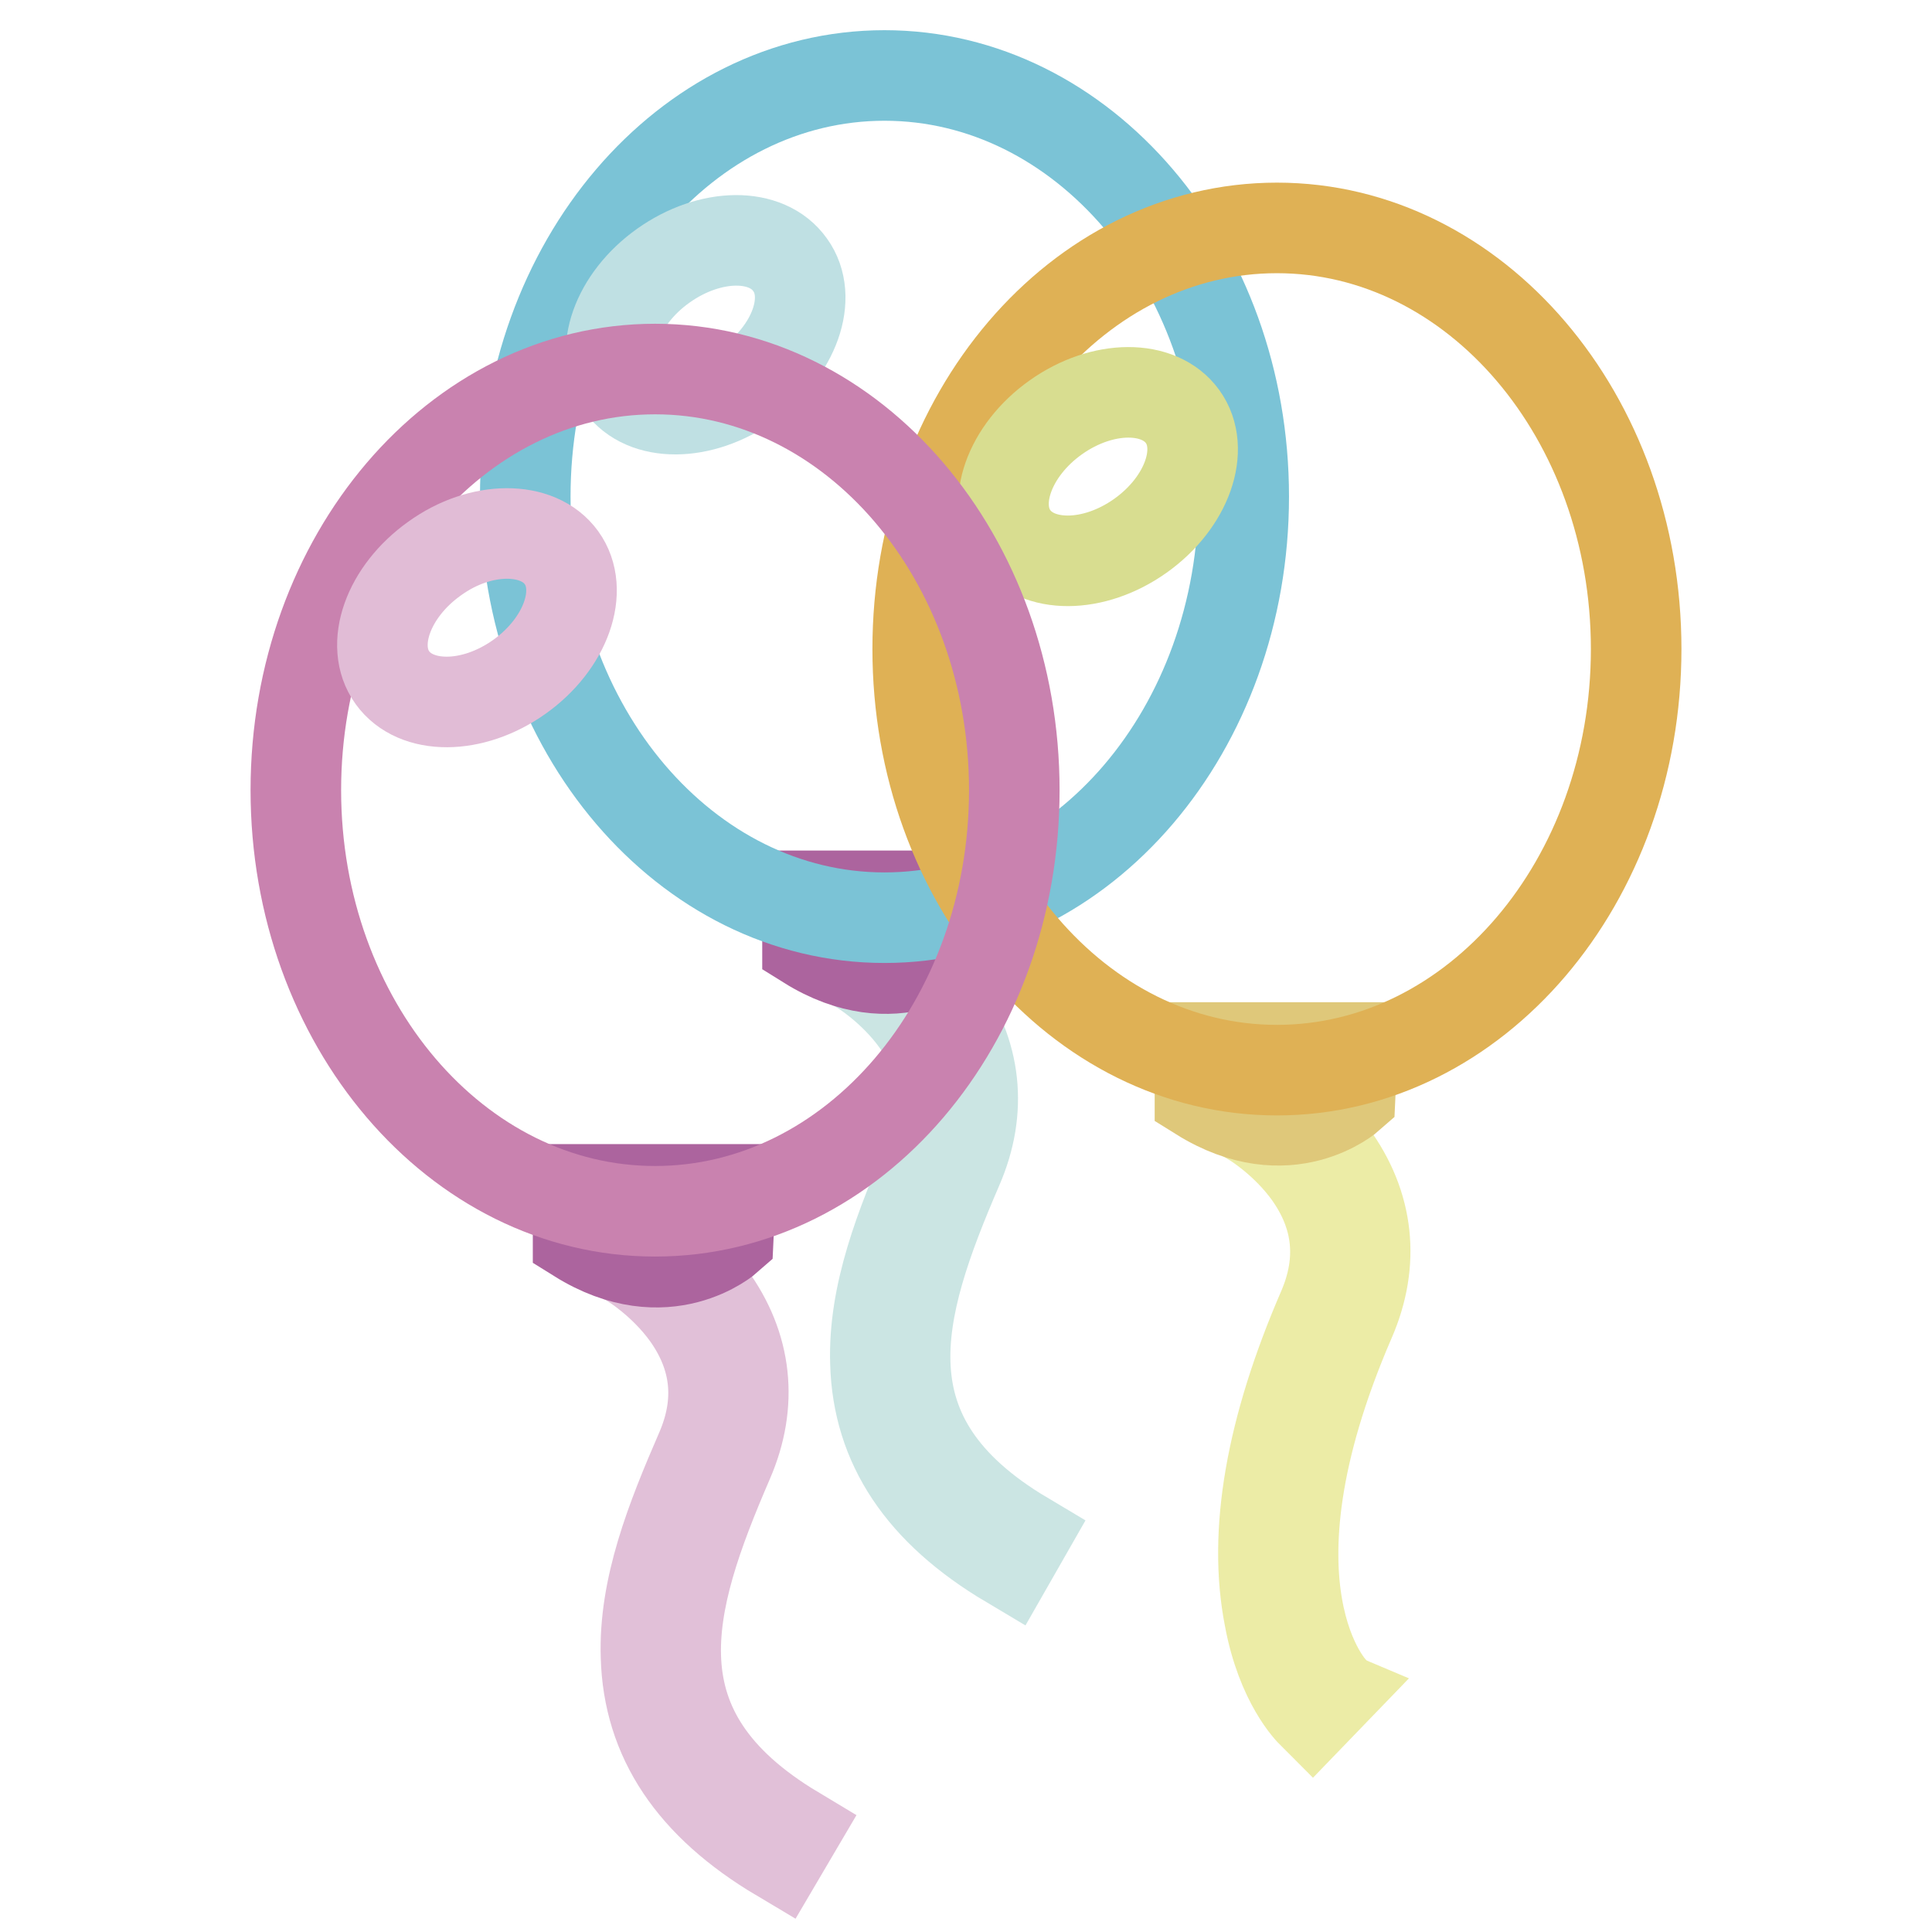 <?xml version="1.0" encoding="utf-8"?>
<!-- Svg Vector Icons : http://www.onlinewebfonts.com/icon -->
<!DOCTYPE svg PUBLIC "-//W3C//DTD SVG 1.1//EN" "http://www.w3.org/Graphics/SVG/1.1/DTD/svg11.dtd">
<svg version="1.1" xmlns="http://www.w3.org/2000/svg" xmlns:xlink="http://www.w3.org/1999/xlink" x="0px" y="0px" viewBox="0 0 256 256" enable-background="new 0 0 256 256" xml:space="preserve">
<g> <path stroke-width="12" fill-opacity="0" stroke="#cbe5e3"  d="M133.7,207.1c-11.6-6.9-17.4-15.6-17.7-26.5c-0.3-9.1,3.3-18.2,7.3-27.4c2.7-6.3,2.1-12.3-1.9-17.9 c-3.1-4.3-7.2-6.8-7.2-6.8l2-3.4c0.2,0.1,4.7,2.8,8.3,7.7c4.9,6.7,5.7,14.3,2.4,21.9c-8.2,19-13.2,35.8,8.8,48.9L133.7,207.1z"/> <path stroke-width="12" fill-opacity="0" stroke="#ac649e"  d="M107,118.7v6.4c11.7,7.3,19.9,0,19.9,0l0.3-6.4H107z"/> <path stroke-width="12" fill-opacity="0" stroke="#7bc3d6"  d="M69.6,65.8c0,30.8,21.3,55.8,47.6,55.8c26.3,0,47.6-25,47.6-55.8l0,0c0-30.8-21.3-55.8-47.6-55.8 C90.9,10,69.6,35,69.6,65.8z"/> <path stroke-width="12" fill-opacity="0" stroke="#bfe0e3"  d="M87.9,35.2c-6.2,4.4-8.7,11.5-5.6,15.8c3.1,4.3,10.6,4.3,16.8-0.1c6.2-4.4,8.7-11.5,5.6-15.8 C101.6,30.7,94.1,30.8,87.9,35.2z"/> <path stroke-width="12" fill-opacity="0" stroke="#ececa6"  d="M173.9,227c-0.2-0.2-4.1-4-5.7-12.7c-2.2-11.2,0.2-25,7.1-40.9c2.7-6.3,2.1-12.3-1.9-17.9 c-3.1-4.3-7.2-6.8-7.2-6.8l2-3.4c0.2,0.1,4.7,2.8,8.3,7.7c4.9,6.7,5.7,14.3,2.4,21.9c-15.5,35.8-2.4,49.1-2.2,49.2L173.9,227z"/> <path stroke-width="12" fill-opacity="0" stroke="#dfc87a"  d="M159,138.8v6.4c11.7,7.3,19.9,0,19.9,0l0.3-6.4H159z"/> <path stroke-width="12" fill-opacity="0" stroke="#dfb155"  d="M121.6,86c0,30.8,21.3,55.8,47.6,55.8c26.3,0,47.6-25,47.6-55.8c0,0,0,0,0,0c0-30.8-21.3-55.8-47.6-55.8 C142.9,30.2,121.6,55.1,121.6,86z"/> <path stroke-width="12" fill-opacity="0" stroke="#d8dd90"  d="M139.9,55.3c-6.2,4.4-8.7,11.5-5.6,15.8c3.1,4.3,10.6,4.3,16.8-0.1c6.2-4.4,8.7-11.5,5.6-15.8 C153.6,50.9,146.1,50.9,139.9,55.3L139.9,55.3z"/> <path stroke-width="12" fill-opacity="0" stroke="#e1c0d8"  d="M103.3,246c-11.6-6.9-17.4-15.6-17.7-26.5c-0.3-9.1,3.3-18.2,7.3-27.4c2.7-6.3,2.1-12.3-1.9-17.9 c-3.1-4.3-7.2-6.8-7.2-6.8l2-3.4c0.2,0.1,4.7,2.8,8.3,7.7c4.9,6.7,5.7,14.3,2.4,21.9c-8.2,19-13.2,35.8,8.8,49L103.3,246z"/> <path stroke-width="12" fill-opacity="0" stroke="#ac649e"  d="M76.6,157.6v6.4c11.7,7.3,19.9,0,19.9,0l0.3-6.4H76.6z"/> <path stroke-width="12" fill-opacity="0" stroke="#c982af"  d="M39.2,104.7c0,30.8,21.3,55.8,47.6,55.8c26.3,0,47.6-25,47.6-55.8l0,0c0-30.8-21.3-55.8-47.6-55.8 C60.5,48.9,39.2,73.9,39.2,104.7z"/> <path stroke-width="12" fill-opacity="0" stroke="#e1bcd6"  d="M57.6,74c-6.2,4.4-8.7,11.5-5.6,15.8c3.1,4.3,10.6,4.3,16.8-0.1c0,0,0,0,0,0c6.2-4.4,8.7-11.5,5.6-15.8 C71.3,69.6,63.7,69.6,57.6,74C57.6,74,57.6,74,57.6,74z"/></g>
</svg>